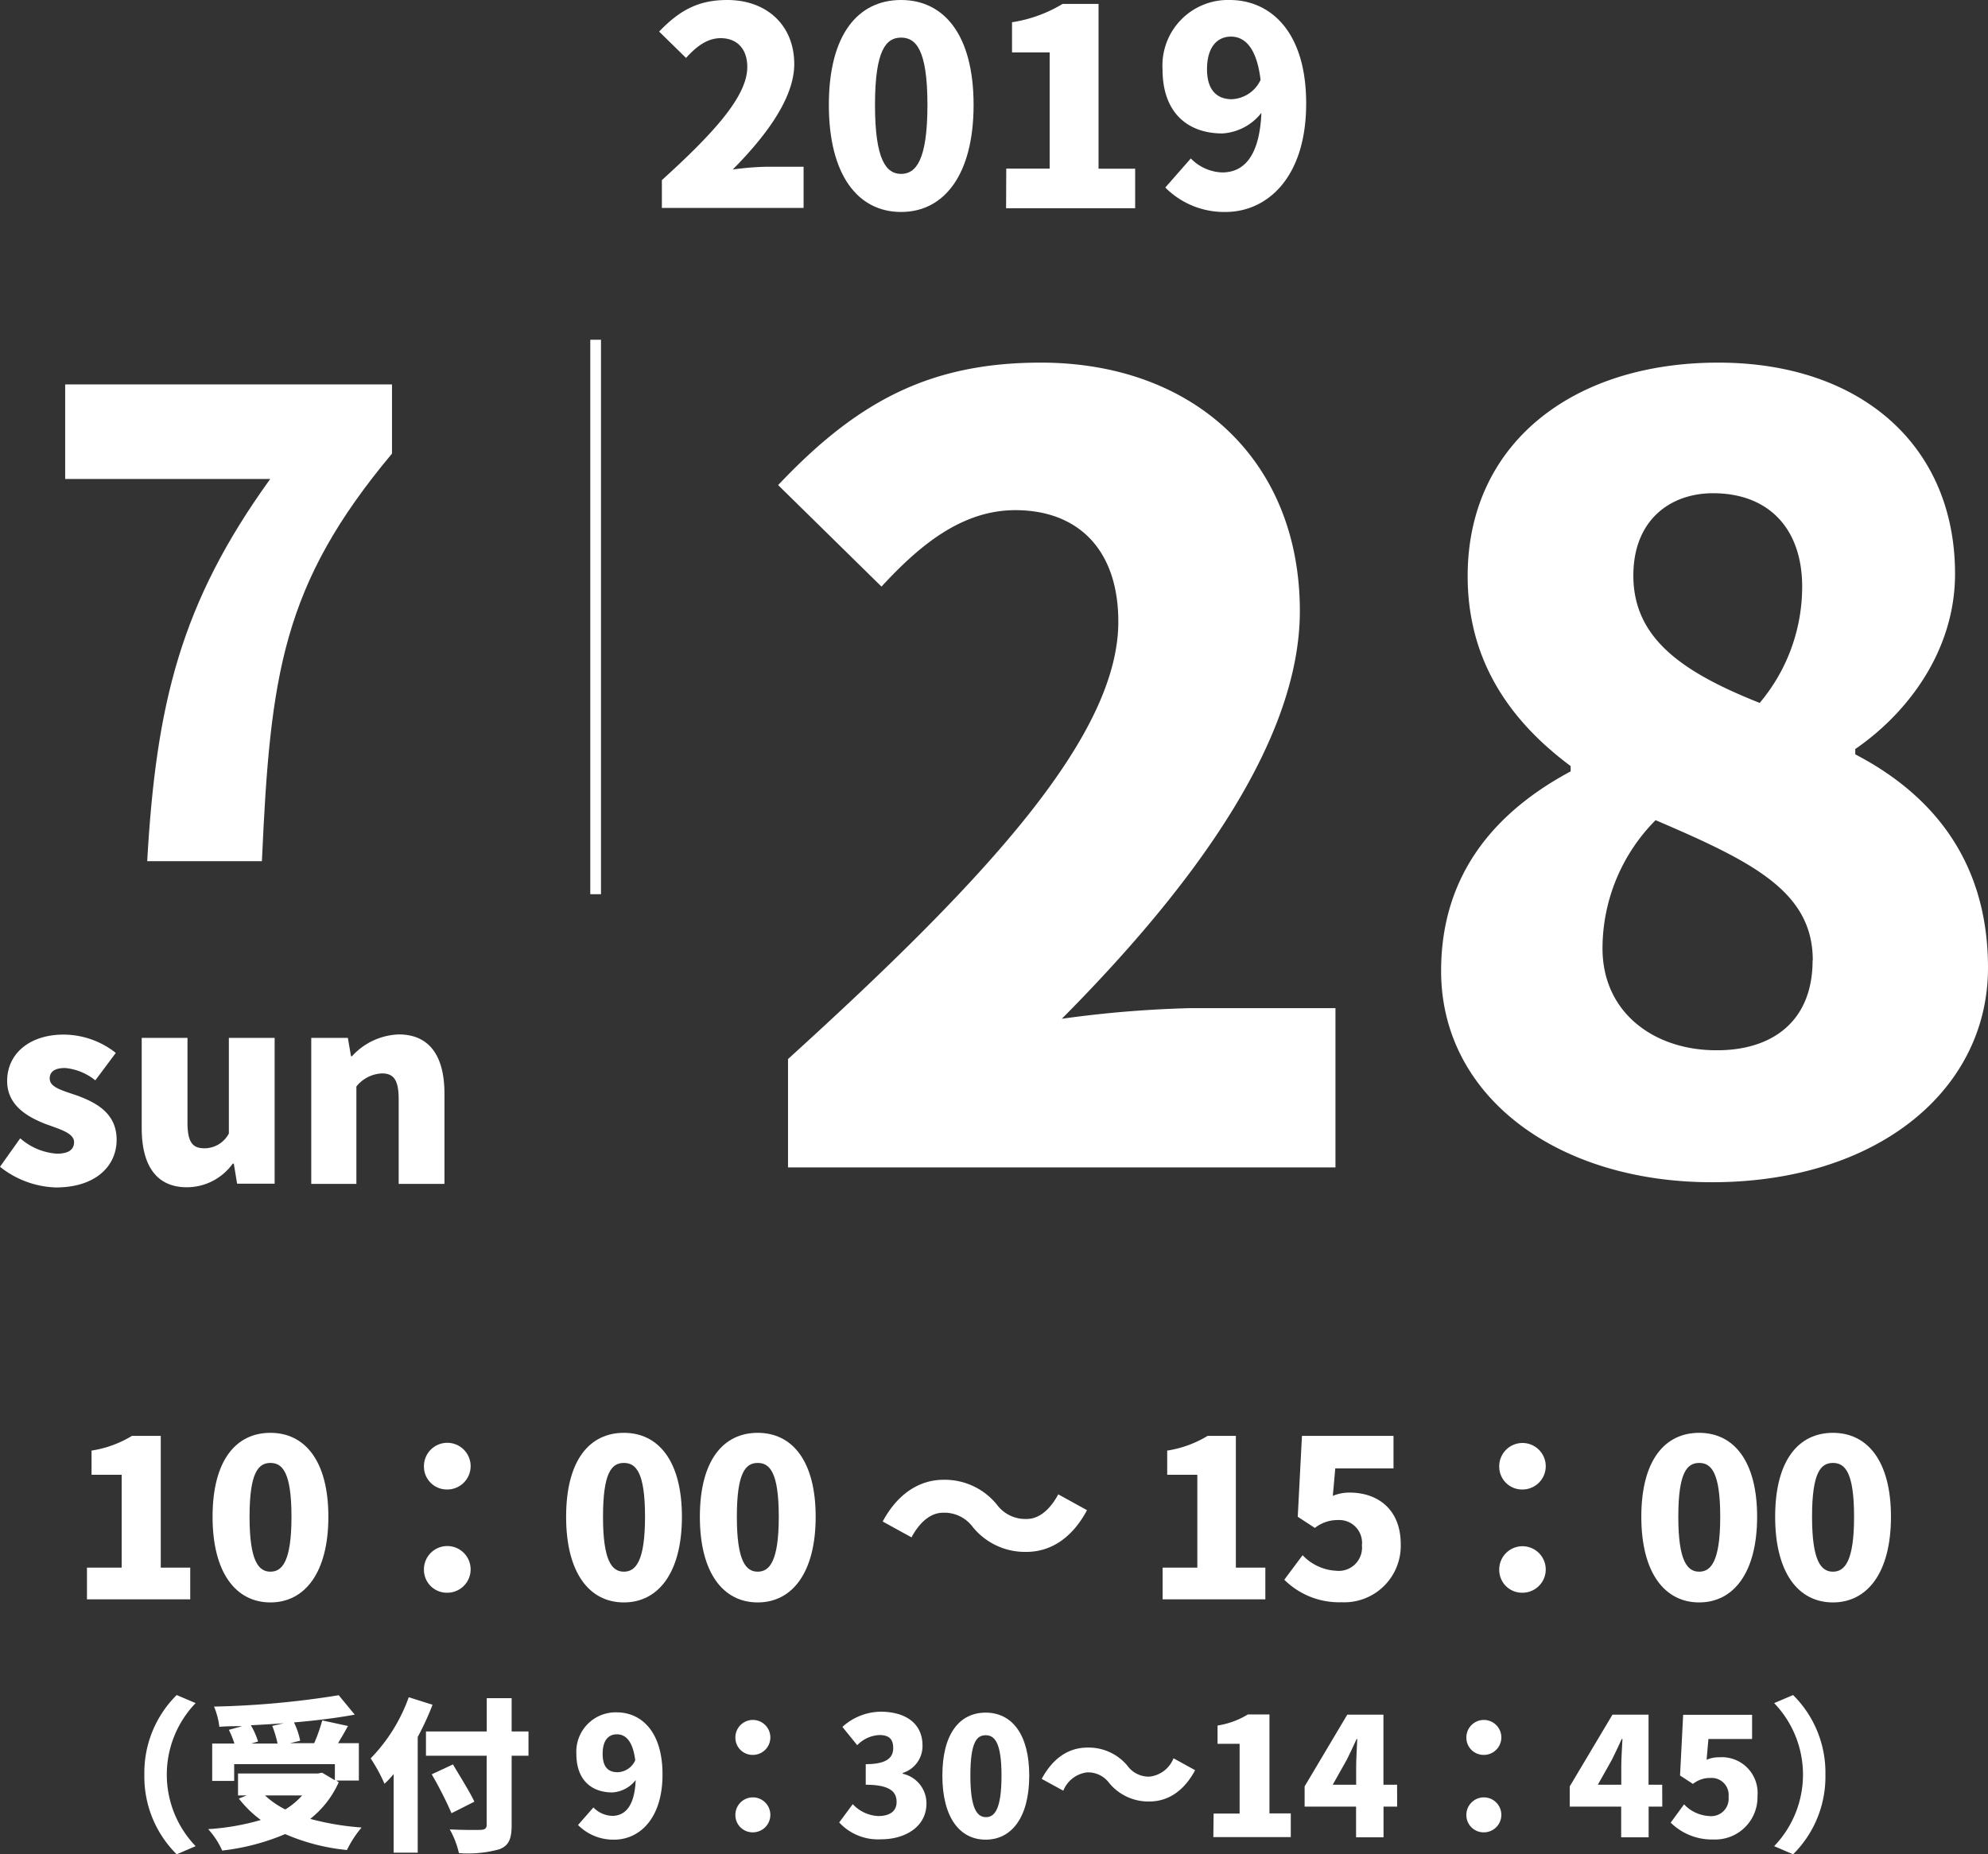 <svg height="202.6" viewBox="0 0 217.16 202.6" width="217.16" xmlns="http://www.w3.org/2000/svg"><rect x="0" y="0" width="217.16" height="202.6" fill="#333333" stroke="none"/><g fill="#fff"><path d="m72.3 19.68c5.58-5.07 9.33-9.12 9.33-12.36 0-2-1.14-3.15-2.91-3.15-1.53 0-2.73 1-3.78 2.16l-2.94-2.88c2.22-2.31 4.26-3.45 7.44-3.45 4.32 0 7.32 2.76 7.32 7 0 3.84-3.3 8.07-6.72 11.52a31.68 31.68 0 0 1 3.63-.3h4.11v4.5h-15.48z"/><path d="m90.54 11.46c0-7.68 3.18-11.46 7.89-11.46s7.92 3.84 7.92 11.46-3.21 11.7-7.92 11.7-7.89-4.02-7.89-11.7zm10.77 0c0-6.09-1.29-7.35-2.88-7.35s-2.85 1.26-2.85 7.35 1.26 7.54 2.85 7.54 2.88-1.42 2.88-7.54z"/><path d="m109.92 18.42h4.74v-12.69h-4.11v-3.3a15.06 15.06 0 0 0 5.52-2h3.93v18h4v4.32h-14.1z"/><path d="m130.08 17.31a5 5 0 0 0 3.42 1.53c2.28 0 4.08-1.62 4.29-6.51a5.87 5.87 0 0 1 -4.26 2.25c-3.75 0-6.54-2.22-6.54-7a7.16 7.16 0 0 1 7.35-7.58c4.23 0 8.34 3.21 8.34 11.31s-4.26 11.85-8.82 11.85a9.08 9.08 0 0 1 -6.57-2.67zm7.62-8.58c-.45-3.73-1.86-4.73-3.24-4.73s-2.61 1-2.61 3.57c0 2.4 1.2 3.27 2.7 3.27a3.65 3.65 0 0 0 3.15-2.11z"/><path d="m9.5 171.28h3.79v-10.15h-3.29v-2.64a12 12 0 0 0 4.42-1.61h3.14v14.4h3.22v3.46h-11.28z"/><path d="m23.22 165.72c0-6.15 2.55-9.17 6.32-9.17s6.33 3.07 6.33 9.17-2.57 9.36-6.33 9.36-6.32-3.22-6.32-9.36zm8.62 0c0-4.88-1-5.88-2.3-5.88s-2.28 1-2.28 5.88 1 6 2.28 6 2.3-1.11 2.3-6z"/><path d="m46.31 160.24a2.55 2.55 0 1 1 2.55 2.5 2.5 2.5 0 0 1 -2.55-2.5zm0 11.28a2.55 2.55 0 1 1 2.55 2.5 2.5 2.5 0 0 1 -2.55-2.5z"/><path d="m61.84 165.72c0-6.15 2.54-9.17 6.31-9.17s6.34 3.07 6.34 9.17-2.57 9.36-6.34 9.36-6.31-3.22-6.31-9.36zm8.62 0c0-4.88-1-5.88-2.31-5.88s-2.28 1-2.28 5.88 1 6 2.28 6 2.31-1.11 2.31-6z"/><path d="m76.45 165.72c0-6.15 2.55-9.17 6.32-9.17s6.33 3.07 6.33 9.17-2.56 9.36-6.33 9.36-6.32-3.22-6.32-9.36zm8.62 0c0-4.88-1-5.88-2.3-5.88s-2.28 1-2.28 5.88 1 6 2.28 6 2.3-1.11 2.3-6z"/><path d="m106.26 166.84a3.85 3.85 0 0 0 -3.26-1.56c-1.37 0-2.57 1.08-3.43 2.69l-3.15-1.73c1.66-3.09 4.06-4.56 6.65-4.56a7.33 7.33 0 0 1 5.83 2.72 3.85 3.85 0 0 0 3.27 1.56c1.37 0 2.57-1.08 3.43-2.69l3.14 1.73c-1.65 3.09-4 4.56-6.64 4.56a7.35 7.35 0 0 1 -5.84-2.72z"/><path d="m127 171.28h3.79v-10.15h-3.29v-2.64a12 12 0 0 0 4.42-1.61h3.08v14.4h3.22v3.46h-11.22z"/><path d="m140.29 172.6 2-2.68a5.42 5.42 0 0 0 3.67 1.7 2.54 2.54 0 0 0 2.81-2.78 2.49 2.49 0 0 0 -2.62-2.76 4 4 0 0 0 -2.52.86l-1.87-1.22.46-8.84h10v3.56h-6.36l-.27 3a4.62 4.62 0 0 1 1.85-.36c3 0 5.57 1.78 5.57 5.64a6.17 6.17 0 0 1 -6.46 6.34 8.5 8.5 0 0 1 -6.26-2.46z"/><path d="m163.77 160.24a2.54 2.54 0 1 1 2.54 2.5 2.49 2.49 0 0 1 -2.54-2.5zm0 11.28a2.54 2.54 0 1 1 2.54 2.5 2.49 2.49 0 0 1 -2.54-2.5z"/><path d="m179.29 165.72c0-6.15 2.55-9.17 6.32-9.17s6.33 3.07 6.33 9.17-2.57 9.36-6.33 9.36-6.32-3.22-6.32-9.36zm8.62 0c0-4.88-1-5.88-2.3-5.88s-2.28 1-2.28 5.88 1 6 2.28 6 2.3-1.11 2.3-6z"/><path d="m193.91 165.72c0-6.15 2.54-9.17 6.31-9.17s6.34 3.07 6.34 9.17-2.57 9.36-6.34 9.36-6.31-3.22-6.31-9.36zm8.62 0c0-4.88-1-5.88-2.31-5.88s-2.28 1-2.28 5.88 1 6 2.28 6 2.31-1.11 2.31-6z"/><path d="m15.77 193.9a11.93 11.93 0 0 1 3.53-8.7l2.07.88a11.27 11.27 0 0 0 0 15.63l-2.07.89a11.93 11.93 0 0 1 -3.53-8.7z"/><path d="m37 194.73a10.63 10.63 0 0 1 -3.11 4 29.53 29.53 0 0 0 5.61.94 11.67 11.67 0 0 0 -1.6 2.46 22.22 22.22 0 0 1 -6.75-1.74 24.61 24.61 0 0 1 -6.88 1.8 8.66 8.66 0 0 0 -1.53-2.34 26.25 26.25 0 0 0 5.75-1 12.09 12.09 0 0 1 -2.4-2.34l.85-.34h-.94v-2.4h8.73l.45-.09 1.4.83v-1.76h-11v1.83h-2.4v-4.08h2.43a11.57 11.57 0 0 0 -.61-1.5l1.46-.4c-.84 0-1.69 0-2.5.07a8.18 8.18 0 0 0 -.58-2.21 97.25 97.25 0 0 0 13.62-1.24l1.75 2.12c-2 .37-4.28.65-6.64.85a7.88 7.88 0 0 1 .68 2l-1.12.27h2.65a18.16 18.16 0 0 0 .88-2.49l2.81.61c-.36.67-.74 1.3-1.08 1.88h2.27v4.08h-2.46zm-6-6.45c-1.21.09-2.41.16-3.6.22a8.13 8.13 0 0 1 .79 1.78l-.75.22h2.88a12.1 12.1 0 0 0 -.58-1.93zm-2.05 7.89a9.39 9.39 0 0 0 2.21 1.53 7.81 7.81 0 0 0 1.84-1.53z"/><path d="m47.25 186.26a30.63 30.63 0 0 1 -1.62 3.52v12.64h-2.63v-8.59c-.3.37-.63.73-1 1.06a18.42 18.42 0 0 0 -1.51-2.77 18.5 18.5 0 0 0 4.16-6.68zm10.48 5.57h-1.84v7.58c0 1.56-.34 2.23-1.31 2.63a12.82 12.82 0 0 1 -4.45.43 9.42 9.42 0 0 0 -1-2.59c1.33.07 3 .07 3.4.05s.63-.14.63-.54v-7.56h-6.63v-2.65h6.64v-3.64h2.72v3.64h1.84zm-8.41 6.28a41.77 41.77 0 0 0 -2.16-4.25l2.32-1.08c.74 1.26 1.84 3 2.34 4.07z"/><path d="m64.82 197.48a3 3 0 0 0 2.05.92c1.37 0 2.45-1 2.57-3.91a3.5 3.5 0 0 1 -2.55 1.35c-2.25 0-3.93-1.33-3.93-4.21a4.3 4.3 0 0 1 4.41-4.54c2.54 0 5 1.93 5 6.79s-2.55 7.12-5.29 7.12a5.43 5.43 0 0 1 -3.94-1.6zm4.57-5.15c-.27-2.21-1.12-2.84-2-2.84s-1.56.59-1.56 2.14.72 2 1.62 2a2.18 2.18 0 0 0 1.94-1.3z"/><path d="m80.33 189.87a1.91 1.91 0 1 1 1.91 1.87 1.88 1.88 0 0 1 -1.91-1.87zm0 8.46a1.91 1.91 0 1 1 1.91 1.87 1.88 1.88 0 0 1 -1.91-1.87z"/><path d="m91.67 199.12 1.48-2a4.06 4.06 0 0 0 2.79 1.3c1.24 0 2-.52 2-1.53s-.56-1.89-3.37-1.89v-2.25c2.29 0 3-.7 3-1.76s-.54-1.42-1.53-1.42a3.58 3.58 0 0 0 -2.4 1.11l-1.62-2a6.33 6.33 0 0 1 4.16-1.66c2.77 0 4.59 1.3 4.59 3.69a3.07 3.07 0 0 1 -2.16 3v.09a3.3 3.3 0 0 1 2.59 3.26c0 2.5-2.28 3.9-4.95 3.9a5.76 5.76 0 0 1 -4.58-1.84z"/><path d="m102.94 194c0-4.61 1.91-6.88 4.73-6.88s4.76 2.31 4.76 6.88-1.93 7-4.76 7-4.73-2.42-4.73-7zm6.46 0c0-3.65-.77-4.41-1.73-4.41s-1.67.73-1.67 4.41.76 4.54 1.71 4.54 1.69-.9 1.69-4.54z"/><path d="m121.17 194.82a2.87 2.87 0 0 0 -2.44-1.17 3.22 3.22 0 0 0 -2.58 2l-2.36-1.29c1.25-2.33 3-3.42 5-3.42a5.51 5.51 0 0 1 4.38 2 2.85 2.85 0 0 0 2.44 1.17 3.21 3.21 0 0 0 2.58-2l2.36 1.3c-1.24 2.32-3 3.42-5 3.42a5.54 5.54 0 0 1 -4.38-2.01z"/><path d="m132.57 198.15h2.84v-7.62h-2.41v-2a9 9 0 0 0 3.31-1.21h2.36v10.81h2.33v2.59h-8.46z"/><path d="m152.62 197.39h-1.49v3.35h-3v-3.35h-5.62v-2.21l4.66-7.84h3.95v7.66h1.49zm-4.48-2.39v-2c0-.85.09-2.13.12-3h-.07c-.34.75-.7 1.53-1.08 2.28l-1.53 2.72z"/><path d="m160.18 189.87a1.91 1.91 0 1 1 1.91 1.87 1.88 1.88 0 0 1 -1.91-1.87zm0 8.46a1.91 1.91 0 1 1 1.91 1.87 1.88 1.88 0 0 1 -1.91-1.87z"/><path d="m181.58 197.39h-1.49v3.35h-3v-3.35h-5.62v-2.21l4.67-7.84h3.94v7.66h1.49zm-4.48-2.39v-2c0-.85.09-2.13.13-3h-.08c-.34.75-.7 1.53-1.08 2.28l-1.53 2.72z"/><path d="m182.5 199.14 1.46-2a4.06 4.06 0 0 0 2.75 1.28 1.9 1.9 0 0 0 2.11-2.09 1.86 1.86 0 0 0 -2-2.07 2.93 2.93 0 0 0 -1.89.65l-1.41-.92.34-6.63h7.53v2.64h-4.77l-.2 2.27a3.38 3.38 0 0 1 1.39-.27 3.9 3.9 0 0 1 4.17 4.23 4.62 4.62 0 0 1 -4.84 4.75 6.39 6.39 0 0 1 -4.64-1.84z"/><path d="m199.4 193.9a11.93 11.93 0 0 1 -3.53 8.7l-2.07-.89a11.27 11.27 0 0 0 0-15.63l2.07-.88a11.93 11.93 0 0 1 3.53 8.7z"/><path d="m86.08 115.71c21.58-19.6 36.08-35.26 36.08-47.79 0-7.88-4.41-12.18-11.25-12.18-5.92 0-10.56 3.95-14.62 8.35l-11.29-11.09c8.51-9 16.4-13.38 28.69-13.38 16.7 0 28.3 10.67 28.3 27.14 0 14.85-12.76 31.21-26 44.55a122.49 122.49 0 0 1 14-1.16h15.89v17.4h-59.8z"/><path d="m157.42 106.09c0-10.79 6.15-17.52 14.15-21.81v-.58c-6.72-5-11.25-11.6-11.25-20.76 0-14.39 11.37-23.32 27.38-23.32 15.54 0 25.86 9.05 25.86 23.08 0 8.24-5 15.08-10.9 19.14v.58c8.24 4.29 14.5 11.49 14.5 23.32 0 13.34-12.06 23.43-30.16 23.43-16.93 0-29.58-9.4-29.58-23.08zm40.6-1.16c0-7.54-6.61-10.79-17.17-15.32a19.92 19.92 0 0 0 -5.8 14c0 7.08 5.69 11.14 12.42 11.14 5.91.04 10.53-2.98 10.53-9.82zm-1.16-40.84c0-6.26-3.59-10.2-9.74-10.2-4.64 0-8.7 2.9-8.7 9 0 6.84 5.33 10.55 13.8 13.91a19.69 19.69 0 0 0 4.64-12.71z"/><path d="m29.52 52.33h-22.4v-10.33h35.7v7.56c-12 14.35-13.3 24.15-14.21 44.53h-12.53c.98-17.19 3.64-28.18 13.44-41.76z"/><path d="m64.48 37.12h1.17v60.58h-1.17z"/><path d="m0 127.48 2.21-3.11a6.75 6.75 0 0 0 4 1.68c1.32 0 1.88-.47 1.88-1.26 0-1-1.54-1.4-3.16-2-1.91-.76-4.15-2-4.15-4.68 0-3 2.47-5.07 6.16-5.07a9.23 9.23 0 0 1 5.71 2l-2.24 3a6.08 6.08 0 0 0 -3.3-1.35c-1.12 0-1.68.39-1.68 1.15 0 1 1.46 1.32 3.11 1.9 2 .76 4.2 1.91 4.2 4.79s-2.3 5.21-6.64 5.21a10.27 10.27 0 0 1 -6.1-2.26z"/><path d="m15.48 123.25v-9.85h5v9.24c0 2.21.59 2.82 1.85 2.82a3 3 0 0 0 2.67-1.62v-10.44h5v15.93h-4.1l-.36-2.19h-.12a6.18 6.18 0 0 1 -5 2.58c-3.42 0-4.94-2.49-4.94-6.47z"/><path d="m34 113.4h4l.34 2h.11a7.25 7.25 0 0 1 5.1-2.38c3.47 0 5 2.5 5 6.47v9.86h-5v-9.24c0-2.19-.59-2.83-1.85-2.83a3.79 3.79 0 0 0 -2.77 1.43v10.64h-4.93z"/></g></svg>